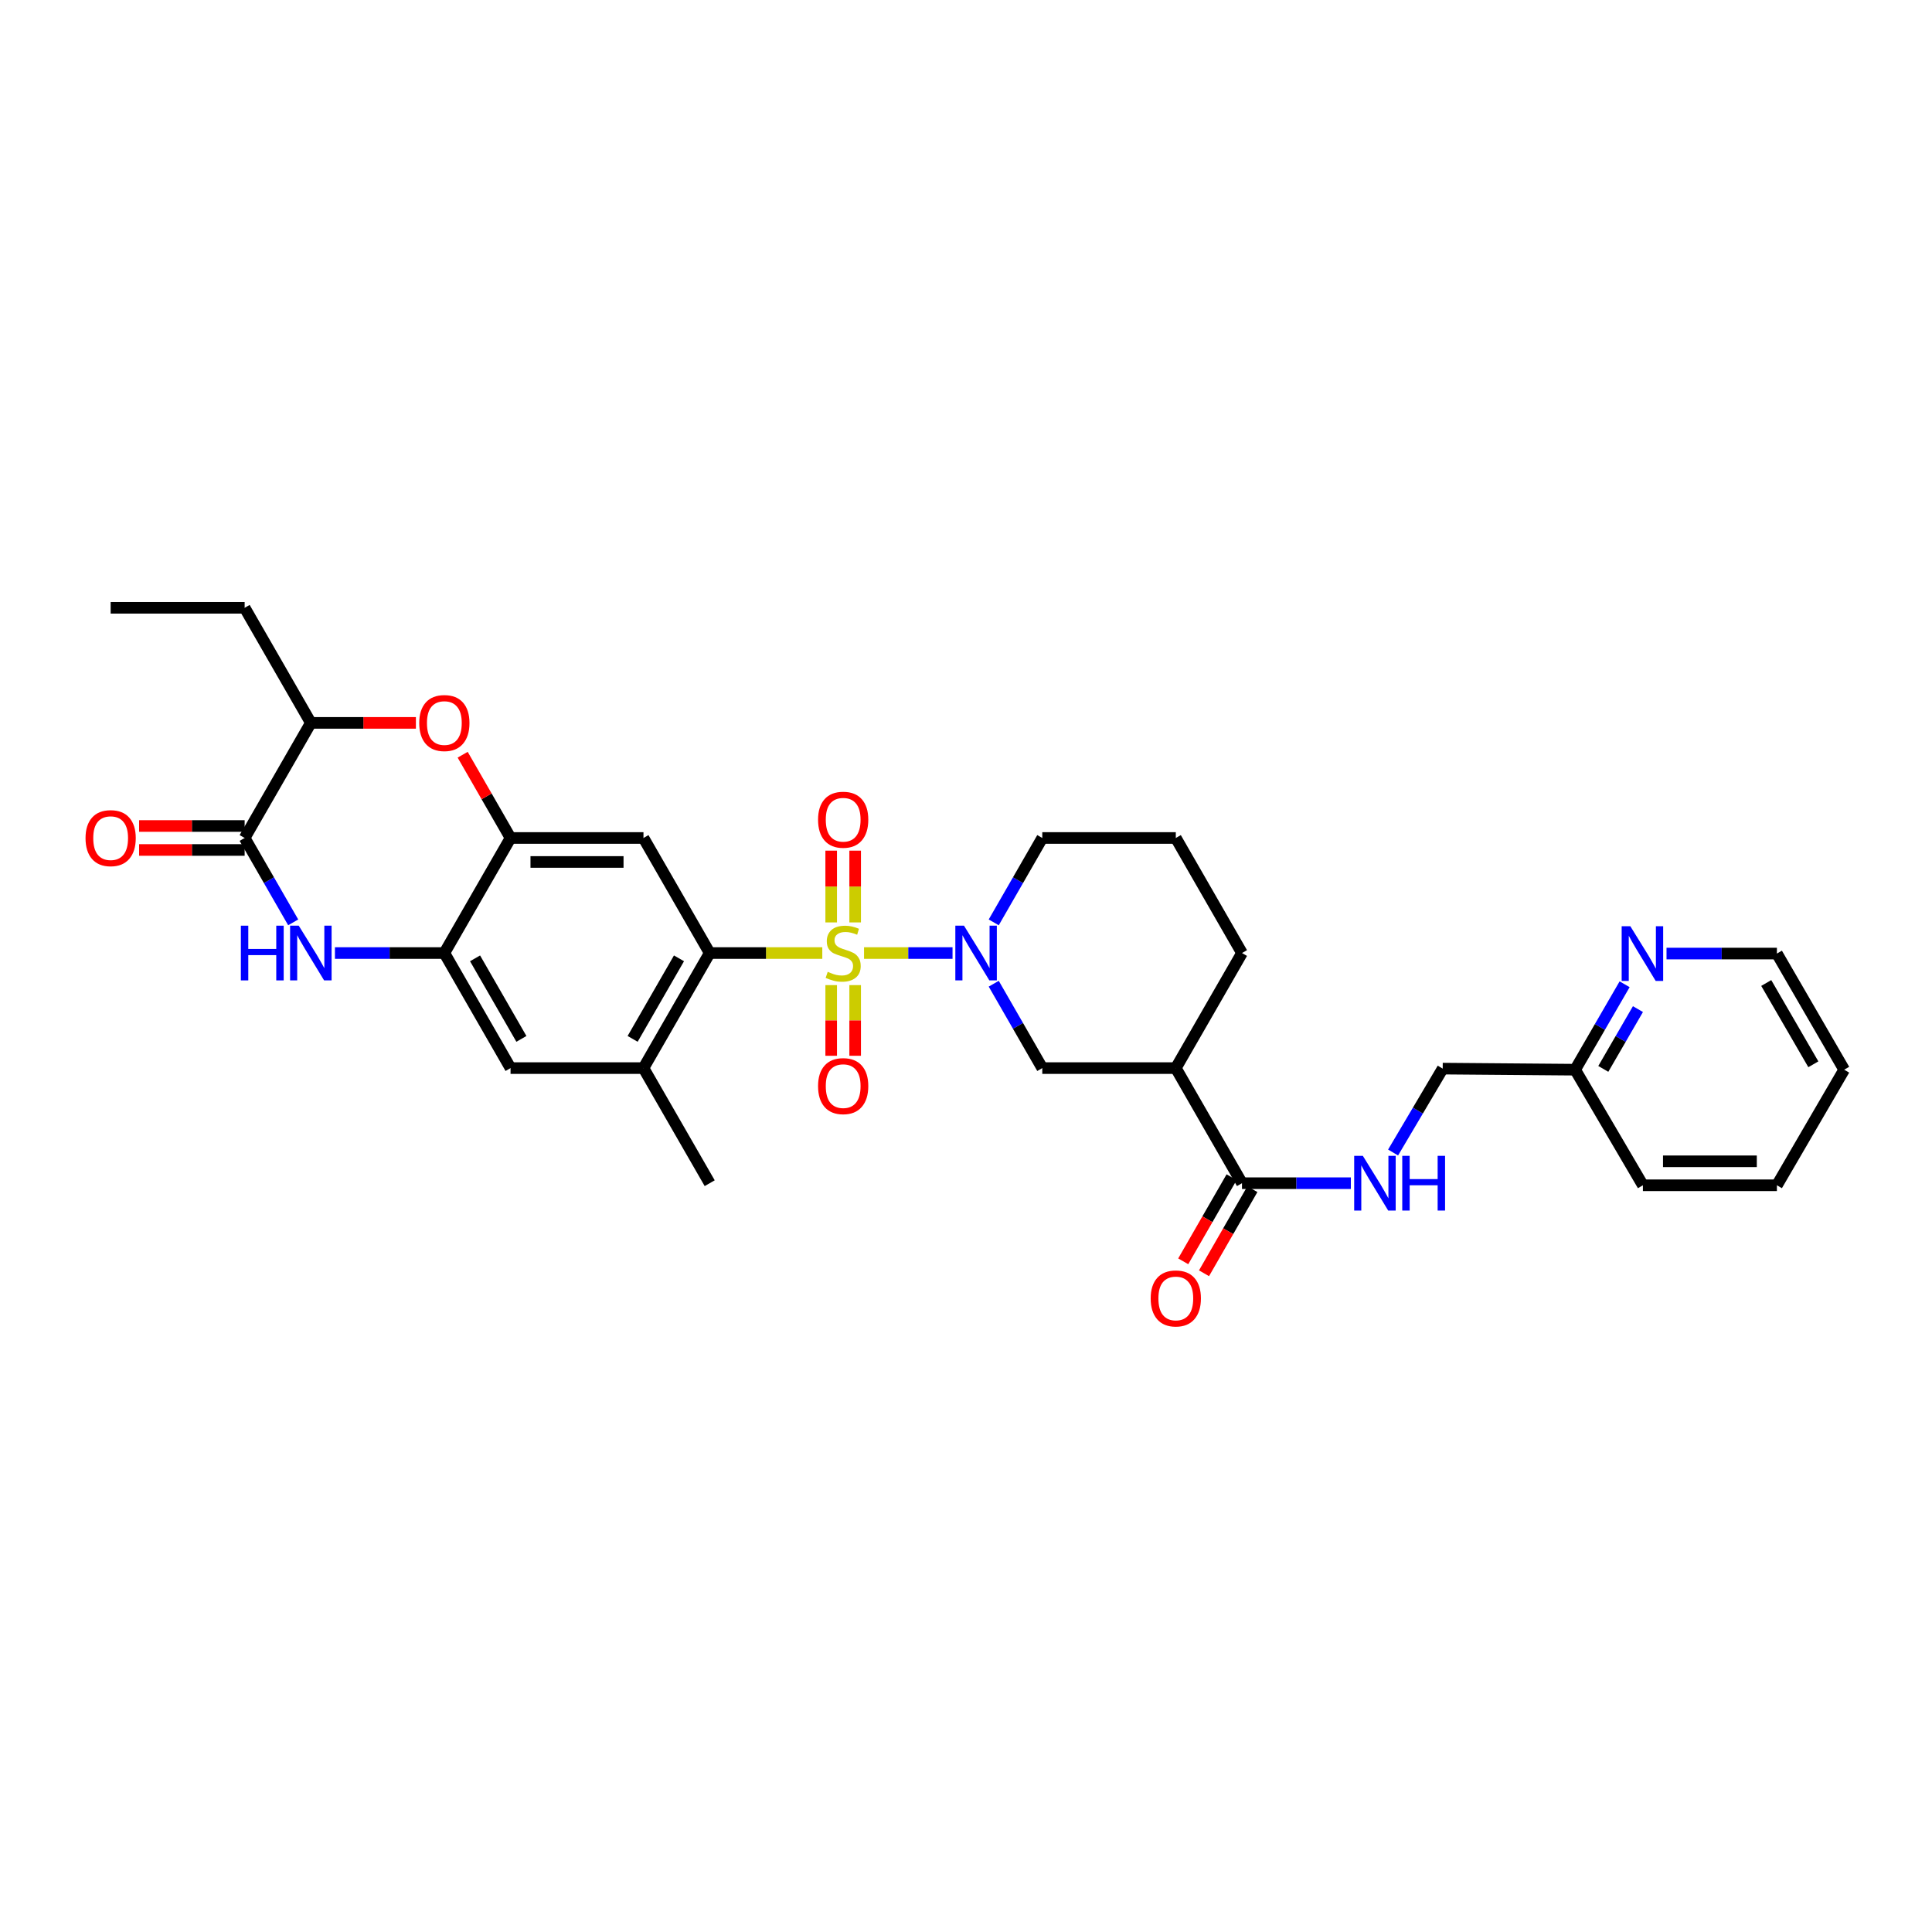 <?xml version='1.0' encoding='iso-8859-1'?>
<svg version='1.1' baseProfile='full'
              xmlns='http://www.w3.org/2000/svg'
                      xmlns:rdkit='http://www.rdkit.org/xml'
                      xmlns:xlink='http://www.w3.org/1999/xlink'
                  xml:space='preserve'
width='1000px' height='1000px' viewBox='0 0 1000 1000'>
<!-- END OF HEADER -->
<rect style='opacity:1.0;fill:#FFFFFF;stroke:none' width='1000' height='1000' x='0' y='0'> </rect>
<path class='bond-0' d='M 447.226,493.292 L 470.128,493.292' style='fill:none;fill-rule:evenodd;stroke:#CCCC00;stroke-width:6px;stroke-linecap:butt;stroke-linejoin:miter;stroke-opacity:1' />
<path class='bond-0' d='M 470.128,493.292 L 493.029,493.292' style='fill:none;fill-rule:evenodd;stroke:#0000FF;stroke-width:6px;stroke-linecap:butt;stroke-linejoin:miter;stroke-opacity:1' />
<path class='bond-1' d='M 425.619,493.292 L 396.479,493.292' style='fill:none;fill-rule:evenodd;stroke:#CCCC00;stroke-width:6px;stroke-linecap:butt;stroke-linejoin:miter;stroke-opacity:1' />
<path class='bond-1' d='M 396.479,493.292 L 367.338,493.292' style='fill:none;fill-rule:evenodd;stroke:#000000;stroke-width:6px;stroke-linecap:butt;stroke-linejoin:miter;stroke-opacity:1' />
<path class='bond-13' d='M 442.632,477.445 L 442.632,458.87' style='fill:none;fill-rule:evenodd;stroke:#CCCC00;stroke-width:6px;stroke-linecap:butt;stroke-linejoin:miter;stroke-opacity:1' />
<path class='bond-13' d='M 442.632,458.87 L 442.632,440.295' style='fill:none;fill-rule:evenodd;stroke:#FF0000;stroke-width:6px;stroke-linecap:butt;stroke-linejoin:miter;stroke-opacity:1' />
<path class='bond-13' d='M 430.222,477.445 L 430.222,458.87' style='fill:none;fill-rule:evenodd;stroke:#CCCC00;stroke-width:6px;stroke-linecap:butt;stroke-linejoin:miter;stroke-opacity:1' />
<path class='bond-13' d='M 430.222,458.87 L 430.222,440.295' style='fill:none;fill-rule:evenodd;stroke:#FF0000;stroke-width:6px;stroke-linecap:butt;stroke-linejoin:miter;stroke-opacity:1' />
<path class='bond-14' d='M 430.222,509.892 L 430.222,528.179' style='fill:none;fill-rule:evenodd;stroke:#CCCC00;stroke-width:6px;stroke-linecap:butt;stroke-linejoin:miter;stroke-opacity:1' />
<path class='bond-14' d='M 430.222,528.179 L 430.222,546.466' style='fill:none;fill-rule:evenodd;stroke:#FF0000;stroke-width:6px;stroke-linecap:butt;stroke-linejoin:miter;stroke-opacity:1' />
<path class='bond-14' d='M 442.632,509.892 L 442.632,528.179' style='fill:none;fill-rule:evenodd;stroke:#CCCC00;stroke-width:6px;stroke-linecap:butt;stroke-linejoin:miter;stroke-opacity:1' />
<path class='bond-14' d='M 442.632,528.179 L 442.632,546.466' style='fill:none;fill-rule:evenodd;stroke:#FF0000;stroke-width:6px;stroke-linecap:butt;stroke-linejoin:miter;stroke-opacity:1' />
<path class='bond-10' d='M 514.354,509.17 L 526.919,531.008' style='fill:none;fill-rule:evenodd;stroke:#0000FF;stroke-width:6px;stroke-linecap:butt;stroke-linejoin:miter;stroke-opacity:1' />
<path class='bond-10' d='M 526.919,531.008 L 539.484,552.846' style='fill:none;fill-rule:evenodd;stroke:#000000;stroke-width:6px;stroke-linecap:butt;stroke-linejoin:miter;stroke-opacity:1' />
<path class='bond-22' d='M 514.354,477.414 L 526.919,455.576' style='fill:none;fill-rule:evenodd;stroke:#0000FF;stroke-width:6px;stroke-linecap:butt;stroke-linejoin:miter;stroke-opacity:1' />
<path class='bond-22' d='M 526.919,455.576 L 539.484,433.738' style='fill:none;fill-rule:evenodd;stroke:#000000;stroke-width:6px;stroke-linecap:butt;stroke-linejoin:miter;stroke-opacity:1' />
<path class='bond-4' d='M 367.338,493.292 L 333.059,433.738' style='fill:none;fill-rule:evenodd;stroke:#000000;stroke-width:6px;stroke-linecap:butt;stroke-linejoin:miter;stroke-opacity:1' />
<path class='bond-11' d='M 367.338,493.292 L 333.059,552.846' style='fill:none;fill-rule:evenodd;stroke:#000000;stroke-width:6px;stroke-linecap:butt;stroke-linejoin:miter;stroke-opacity:1' />
<path class='bond-11' d='M 351.441,496.034 L 327.446,537.722' style='fill:none;fill-rule:evenodd;stroke:#000000;stroke-width:6px;stroke-linecap:butt;stroke-linejoin:miter;stroke-opacity:1' />
<path class='bond-2' d='M 173.361,493.292 L 201.678,493.292' style='fill:none;fill-rule:evenodd;stroke:#0000FF;stroke-width:6px;stroke-linecap:butt;stroke-linejoin:miter;stroke-opacity:1' />
<path class='bond-2' d='M 201.678,493.292 L 229.995,493.292' style='fill:none;fill-rule:evenodd;stroke:#000000;stroke-width:6px;stroke-linecap:butt;stroke-linejoin:miter;stroke-opacity:1' />
<path class='bond-3' d='M 151.758,477.414 L 139.193,455.576' style='fill:none;fill-rule:evenodd;stroke:#0000FF;stroke-width:6px;stroke-linecap:butt;stroke-linejoin:miter;stroke-opacity:1' />
<path class='bond-3' d='M 139.193,455.576 L 126.628,433.738' style='fill:none;fill-rule:evenodd;stroke:#000000;stroke-width:6px;stroke-linecap:butt;stroke-linejoin:miter;stroke-opacity:1' />
<path class='bond-17' d='M 126.628,427.534 L 99.316,427.534' style='fill:none;fill-rule:evenodd;stroke:#000000;stroke-width:6px;stroke-linecap:butt;stroke-linejoin:miter;stroke-opacity:1' />
<path class='bond-17' d='M 99.316,427.534 L 72.005,427.534' style='fill:none;fill-rule:evenodd;stroke:#FF0000;stroke-width:6px;stroke-linecap:butt;stroke-linejoin:miter;stroke-opacity:1' />
<path class='bond-17' d='M 126.628,439.943 L 99.316,439.943' style='fill:none;fill-rule:evenodd;stroke:#000000;stroke-width:6px;stroke-linecap:butt;stroke-linejoin:miter;stroke-opacity:1' />
<path class='bond-17' d='M 99.316,439.943 L 72.005,439.943' style='fill:none;fill-rule:evenodd;stroke:#FF0000;stroke-width:6px;stroke-linecap:butt;stroke-linejoin:miter;stroke-opacity:1' />
<path class='bond-34' d='M 126.628,433.738 L 160.893,374.164' style='fill:none;fill-rule:evenodd;stroke:#000000;stroke-width:6px;stroke-linecap:butt;stroke-linejoin:miter;stroke-opacity:1' />
<path class='bond-5' d='M 333.059,433.738 L 264.26,433.738' style='fill:none;fill-rule:evenodd;stroke:#000000;stroke-width:6px;stroke-linecap:butt;stroke-linejoin:miter;stroke-opacity:1' />
<path class='bond-5' d='M 322.74,446.148 L 274.58,446.148' style='fill:none;fill-rule:evenodd;stroke:#000000;stroke-width:6px;stroke-linecap:butt;stroke-linejoin:miter;stroke-opacity:1' />
<path class='bond-7' d='M 264.26,433.738 L 251.867,412.19' style='fill:none;fill-rule:evenodd;stroke:#000000;stroke-width:6px;stroke-linecap:butt;stroke-linejoin:miter;stroke-opacity:1' />
<path class='bond-7' d='M 251.867,412.19 L 239.473,390.642' style='fill:none;fill-rule:evenodd;stroke:#FF0000;stroke-width:6px;stroke-linecap:butt;stroke-linejoin:miter;stroke-opacity:1' />
<path class='bond-32' d='M 264.26,433.738 L 229.995,493.292' style='fill:none;fill-rule:evenodd;stroke:#000000;stroke-width:6px;stroke-linecap:butt;stroke-linejoin:miter;stroke-opacity:1' />
<path class='bond-6' d='M 229.995,493.292 L 264.26,552.846' style='fill:none;fill-rule:evenodd;stroke:#000000;stroke-width:6px;stroke-linecap:butt;stroke-linejoin:miter;stroke-opacity:1' />
<path class='bond-6' d='M 245.892,496.036 L 269.877,537.724' style='fill:none;fill-rule:evenodd;stroke:#000000;stroke-width:6px;stroke-linecap:butt;stroke-linejoin:miter;stroke-opacity:1' />
<path class='bond-12' d='M 215.268,374.164 L 188.08,374.164' style='fill:none;fill-rule:evenodd;stroke:#FF0000;stroke-width:6px;stroke-linecap:butt;stroke-linejoin:miter;stroke-opacity:1' />
<path class='bond-12' d='M 188.08,374.164 L 160.893,374.164' style='fill:none;fill-rule:evenodd;stroke:#000000;stroke-width:6px;stroke-linecap:butt;stroke-linejoin:miter;stroke-opacity:1' />
<path class='bond-8' d='M 608.593,552.846 L 539.484,552.846' style='fill:none;fill-rule:evenodd;stroke:#000000;stroke-width:6px;stroke-linecap:butt;stroke-linejoin:miter;stroke-opacity:1' />
<path class='bond-9' d='M 608.593,552.846 L 642.851,612.42' style='fill:none;fill-rule:evenodd;stroke:#000000;stroke-width:6px;stroke-linecap:butt;stroke-linejoin:miter;stroke-opacity:1' />
<path class='bond-33' d='M 608.593,552.846 L 642.851,493.292' style='fill:none;fill-rule:evenodd;stroke:#000000;stroke-width:6px;stroke-linecap:butt;stroke-linejoin:miter;stroke-opacity:1' />
<path class='bond-16' d='M 642.851,612.42 L 671.027,612.42' style='fill:none;fill-rule:evenodd;stroke:#000000;stroke-width:6px;stroke-linecap:butt;stroke-linejoin:miter;stroke-opacity:1' />
<path class='bond-16' d='M 671.027,612.42 L 699.203,612.42' style='fill:none;fill-rule:evenodd;stroke:#0000FF;stroke-width:6px;stroke-linecap:butt;stroke-linejoin:miter;stroke-opacity:1' />
<path class='bond-19' d='M 637.472,609.326 L 624.955,631.091' style='fill:none;fill-rule:evenodd;stroke:#000000;stroke-width:6px;stroke-linecap:butt;stroke-linejoin:miter;stroke-opacity:1' />
<path class='bond-19' d='M 624.955,631.091 L 612.438,652.856' style='fill:none;fill-rule:evenodd;stroke:#FF0000;stroke-width:6px;stroke-linecap:butt;stroke-linejoin:miter;stroke-opacity:1' />
<path class='bond-19' d='M 648.23,615.513 L 635.713,637.278' style='fill:none;fill-rule:evenodd;stroke:#000000;stroke-width:6px;stroke-linecap:butt;stroke-linejoin:miter;stroke-opacity:1' />
<path class='bond-19' d='M 635.713,637.278 L 623.195,659.043' style='fill:none;fill-rule:evenodd;stroke:#FF0000;stroke-width:6px;stroke-linecap:butt;stroke-linejoin:miter;stroke-opacity:1' />
<path class='bond-15' d='M 333.059,552.846 L 264.26,552.846' style='fill:none;fill-rule:evenodd;stroke:#000000;stroke-width:6px;stroke-linecap:butt;stroke-linejoin:miter;stroke-opacity:1' />
<path class='bond-24' d='M 333.059,552.846 L 367.338,612.42' style='fill:none;fill-rule:evenodd;stroke:#000000;stroke-width:6px;stroke-linecap:butt;stroke-linejoin:miter;stroke-opacity:1' />
<path class='bond-26' d='M 160.893,374.164 L 126.628,314.597' style='fill:none;fill-rule:evenodd;stroke:#000000;stroke-width:6px;stroke-linecap:butt;stroke-linejoin:miter;stroke-opacity:1' />
<path class='bond-20' d='M 721.058,596.537 L 733.9,574.826' style='fill:none;fill-rule:evenodd;stroke:#0000FF;stroke-width:6px;stroke-linecap:butt;stroke-linejoin:miter;stroke-opacity:1' />
<path class='bond-20' d='M 733.9,574.826 L 746.742,553.114' style='fill:none;fill-rule:evenodd;stroke:#000000;stroke-width:6px;stroke-linecap:butt;stroke-linejoin:miter;stroke-opacity:1' />
<path class='bond-18' d='M 840.9,509.458 L 828.093,531.565' style='fill:none;fill-rule:evenodd;stroke:#0000FF;stroke-width:6px;stroke-linecap:butt;stroke-linejoin:miter;stroke-opacity:1' />
<path class='bond-18' d='M 828.093,531.565 L 815.286,553.673' style='fill:none;fill-rule:evenodd;stroke:#000000;stroke-width:6px;stroke-linecap:butt;stroke-linejoin:miter;stroke-opacity:1' />
<path class='bond-18' d='M 847.796,522.311 L 838.831,537.786' style='fill:none;fill-rule:evenodd;stroke:#0000FF;stroke-width:6px;stroke-linecap:butt;stroke-linejoin:miter;stroke-opacity:1' />
<path class='bond-18' d='M 838.831,537.786 L 829.866,553.261' style='fill:none;fill-rule:evenodd;stroke:#000000;stroke-width:6px;stroke-linecap:butt;stroke-linejoin:miter;stroke-opacity:1' />
<path class='bond-27' d='M 862.59,493.561 L 891.156,493.561' style='fill:none;fill-rule:evenodd;stroke:#0000FF;stroke-width:6px;stroke-linecap:butt;stroke-linejoin:miter;stroke-opacity:1' />
<path class='bond-27' d='M 891.156,493.561 L 919.722,493.561' style='fill:none;fill-rule:evenodd;stroke:#000000;stroke-width:6px;stroke-linecap:butt;stroke-linejoin:miter;stroke-opacity:1' />
<path class='bond-21' d='M 746.742,553.114 L 815.286,553.673' style='fill:none;fill-rule:evenodd;stroke:#000000;stroke-width:6px;stroke-linecap:butt;stroke-linejoin:miter;stroke-opacity:1' />
<path class='bond-28' d='M 815.286,553.673 L 850.365,613.495' style='fill:none;fill-rule:evenodd;stroke:#000000;stroke-width:6px;stroke-linecap:butt;stroke-linejoin:miter;stroke-opacity:1' />
<path class='bond-25' d='M 539.484,433.738 L 608.593,433.738' style='fill:none;fill-rule:evenodd;stroke:#000000;stroke-width:6px;stroke-linecap:butt;stroke-linejoin:miter;stroke-opacity:1' />
<path class='bond-23' d='M 642.851,493.292 L 608.593,433.738' style='fill:none;fill-rule:evenodd;stroke:#000000;stroke-width:6px;stroke-linecap:butt;stroke-linejoin:miter;stroke-opacity:1' />
<path class='bond-29' d='M 126.628,314.597 L 57.271,314.597' style='fill:none;fill-rule:evenodd;stroke:#000000;stroke-width:6px;stroke-linecap:butt;stroke-linejoin:miter;stroke-opacity:1' />
<path class='bond-35' d='M 919.722,493.561 L 954.545,553.673' style='fill:none;fill-rule:evenodd;stroke:#000000;stroke-width:6px;stroke-linecap:butt;stroke-linejoin:miter;stroke-opacity:1' />
<path class='bond-35' d='M 914.207,508.798 L 938.584,550.877' style='fill:none;fill-rule:evenodd;stroke:#000000;stroke-width:6px;stroke-linecap:butt;stroke-linejoin:miter;stroke-opacity:1' />
<path class='bond-31' d='M 850.365,613.495 L 919.722,613.495' style='fill:none;fill-rule:evenodd;stroke:#000000;stroke-width:6px;stroke-linecap:butt;stroke-linejoin:miter;stroke-opacity:1' />
<path class='bond-31' d='M 860.768,601.086 L 909.318,601.086' style='fill:none;fill-rule:evenodd;stroke:#000000;stroke-width:6px;stroke-linecap:butt;stroke-linejoin:miter;stroke-opacity:1' />
<path class='bond-30' d='M 954.545,553.673 L 919.722,613.495' style='fill:none;fill-rule:evenodd;stroke:#000000;stroke-width:6px;stroke-linecap:butt;stroke-linejoin:miter;stroke-opacity:1' />
<path  class='atom-0' d='M 428.427 503.012
Q 428.747 503.132, 430.067 503.692
Q 431.387 504.252, 432.827 504.612
Q 434.307 504.932, 435.747 504.932
Q 438.427 504.932, 439.987 503.652
Q 441.547 502.332, 441.547 500.052
Q 441.547 498.492, 440.747 497.532
Q 439.987 496.572, 438.787 496.052
Q 437.587 495.532, 435.587 494.932
Q 433.067 494.172, 431.547 493.452
Q 430.067 492.732, 428.987 491.212
Q 427.947 489.692, 427.947 487.132
Q 427.947 483.572, 430.347 481.372
Q 432.787 479.172, 437.587 479.172
Q 440.867 479.172, 444.587 480.732
L 443.667 483.812
Q 440.267 482.412, 437.707 482.412
Q 434.947 482.412, 433.427 483.572
Q 431.907 484.692, 431.947 486.652
Q 431.947 488.172, 432.707 489.092
Q 433.507 490.012, 434.627 490.532
Q 435.787 491.052, 437.707 491.652
Q 440.267 492.452, 441.787 493.252
Q 443.307 494.052, 444.387 495.692
Q 445.507 497.292, 445.507 500.052
Q 445.507 503.972, 442.867 506.092
Q 440.267 508.172, 435.907 508.172
Q 433.387 508.172, 431.467 507.612
Q 429.587 507.092, 427.347 506.172
L 428.427 503.012
' fill='#CCCC00'/>
<path  class='atom-1' d='M 498.959 479.132
L 508.239 494.132
Q 509.159 495.612, 510.639 498.292
Q 512.119 500.972, 512.199 501.132
L 512.199 479.132
L 515.959 479.132
L 515.959 507.452
L 512.079 507.452
L 502.119 491.052
Q 500.959 489.132, 499.719 486.932
Q 498.519 484.732, 498.159 484.052
L 498.159 507.452
L 494.479 507.452
L 494.479 479.132
L 498.959 479.132
' fill='#0000FF'/>
<path  class='atom-3' d='M 124.673 479.132
L 128.513 479.132
L 128.513 491.172
L 142.993 491.172
L 142.993 479.132
L 146.833 479.132
L 146.833 507.452
L 142.993 507.452
L 142.993 494.372
L 128.513 494.372
L 128.513 507.452
L 124.673 507.452
L 124.673 479.132
' fill='#0000FF'/>
<path  class='atom-3' d='M 154.633 479.132
L 163.913 494.132
Q 164.833 495.612, 166.313 498.292
Q 167.793 500.972, 167.873 501.132
L 167.873 479.132
L 171.633 479.132
L 171.633 507.452
L 167.753 507.452
L 157.793 491.052
Q 156.633 489.132, 155.393 486.932
Q 154.193 484.732, 153.833 484.052
L 153.833 507.452
L 150.153 507.452
L 150.153 479.132
L 154.633 479.132
' fill='#0000FF'/>
<path  class='atom-8' d='M 216.995 374.244
Q 216.995 367.444, 220.355 363.644
Q 223.715 359.844, 229.995 359.844
Q 236.275 359.844, 239.635 363.644
Q 242.995 367.444, 242.995 374.244
Q 242.995 381.124, 239.595 385.044
Q 236.195 388.924, 229.995 388.924
Q 223.755 388.924, 220.355 385.044
Q 216.995 381.164, 216.995 374.244
M 229.995 385.724
Q 234.315 385.724, 236.635 382.844
Q 238.995 379.924, 238.995 374.244
Q 238.995 368.684, 236.635 365.884
Q 234.315 363.044, 229.995 363.044
Q 225.675 363.044, 223.315 365.844
Q 220.995 368.644, 220.995 374.244
Q 220.995 379.964, 223.315 382.844
Q 225.675 385.724, 229.995 385.724
' fill='#FF0000'/>
<path  class='atom-14' d='M 423.427 424.284
Q 423.427 417.484, 426.787 413.684
Q 430.147 409.884, 436.427 409.884
Q 442.707 409.884, 446.067 413.684
Q 449.427 417.484, 449.427 424.284
Q 449.427 431.164, 446.027 435.084
Q 442.627 438.964, 436.427 438.964
Q 430.187 438.964, 426.787 435.084
Q 423.427 431.204, 423.427 424.284
M 436.427 435.764
Q 440.747 435.764, 443.067 432.884
Q 445.427 429.964, 445.427 424.284
Q 445.427 418.724, 443.067 415.924
Q 440.747 413.084, 436.427 413.084
Q 432.107 413.084, 429.747 415.884
Q 427.427 418.684, 427.427 424.284
Q 427.427 430.004, 429.747 432.884
Q 432.107 435.764, 436.427 435.764
' fill='#FF0000'/>
<path  class='atom-15' d='M 423.427 562.171
Q 423.427 555.371, 426.787 551.571
Q 430.147 547.771, 436.427 547.771
Q 442.707 547.771, 446.067 551.571
Q 449.427 555.371, 449.427 562.171
Q 449.427 569.051, 446.027 572.971
Q 442.627 576.851, 436.427 576.851
Q 430.187 576.851, 426.787 572.971
Q 423.427 569.091, 423.427 562.171
M 436.427 573.651
Q 440.747 573.651, 443.067 570.771
Q 445.427 567.851, 445.427 562.171
Q 445.427 556.611, 443.067 553.811
Q 440.747 550.971, 436.427 550.971
Q 432.107 550.971, 429.747 553.771
Q 427.427 556.571, 427.427 562.171
Q 427.427 567.891, 429.747 570.771
Q 432.107 573.651, 436.427 573.651
' fill='#FF0000'/>
<path  class='atom-17' d='M 705.404 598.26
L 714.684 613.26
Q 715.604 614.74, 717.084 617.42
Q 718.564 620.1, 718.644 620.26
L 718.644 598.26
L 722.404 598.26
L 722.404 626.58
L 718.524 626.58
L 708.564 610.18
Q 707.404 608.26, 706.164 606.06
Q 704.964 603.86, 704.604 603.18
L 704.604 626.58
L 700.924 626.58
L 700.924 598.26
L 705.404 598.26
' fill='#0000FF'/>
<path  class='atom-17' d='M 725.804 598.26
L 729.644 598.26
L 729.644 610.3
L 744.124 610.3
L 744.124 598.26
L 747.964 598.26
L 747.964 626.58
L 744.124 626.58
L 744.124 613.5
L 729.644 613.5
L 729.644 626.58
L 725.804 626.58
L 725.804 598.26
' fill='#0000FF'/>
<path  class='atom-18' d='M 44.271 433.818
Q 44.271 427.018, 47.631 423.218
Q 50.991 419.418, 57.271 419.418
Q 63.551 419.418, 66.911 423.218
Q 70.271 427.018, 70.271 433.818
Q 70.271 440.698, 66.871 444.618
Q 63.471 448.498, 57.271 448.498
Q 51.031 448.498, 47.631 444.618
Q 44.271 440.738, 44.271 433.818
M 57.271 445.298
Q 61.591 445.298, 63.911 442.418
Q 66.271 439.498, 66.271 433.818
Q 66.271 428.258, 63.911 425.458
Q 61.591 422.618, 57.271 422.618
Q 52.951 422.618, 50.591 425.418
Q 48.271 428.218, 48.271 433.818
Q 48.271 439.538, 50.591 442.418
Q 52.951 445.298, 57.271 445.298
' fill='#FF0000'/>
<path  class='atom-19' d='M 843.85 479.401
L 853.13 494.401
Q 854.05 495.881, 855.53 498.561
Q 857.01 501.241, 857.09 501.401
L 857.09 479.401
L 860.85 479.401
L 860.85 507.721
L 856.97 507.721
L 847.01 491.321
Q 845.85 489.401, 844.61 487.201
Q 843.41 485.001, 843.05 484.321
L 843.05 507.721
L 839.37 507.721
L 839.37 479.401
L 843.85 479.401
' fill='#0000FF'/>
<path  class='atom-20' d='M 595.593 672.067
Q 595.593 665.267, 598.953 661.467
Q 602.313 657.667, 608.593 657.667
Q 614.873 657.667, 618.233 661.467
Q 621.593 665.267, 621.593 672.067
Q 621.593 678.947, 618.193 682.867
Q 614.793 686.747, 608.593 686.747
Q 602.353 686.747, 598.953 682.867
Q 595.593 678.987, 595.593 672.067
M 608.593 683.547
Q 612.913 683.547, 615.233 680.667
Q 617.593 677.747, 617.593 672.067
Q 617.593 666.507, 615.233 663.707
Q 612.913 660.867, 608.593 660.867
Q 604.273 660.867, 601.913 663.667
Q 599.593 666.467, 599.593 672.067
Q 599.593 677.787, 601.913 680.667
Q 604.273 683.547, 608.593 683.547
' fill='#FF0000'/>
</svg>
